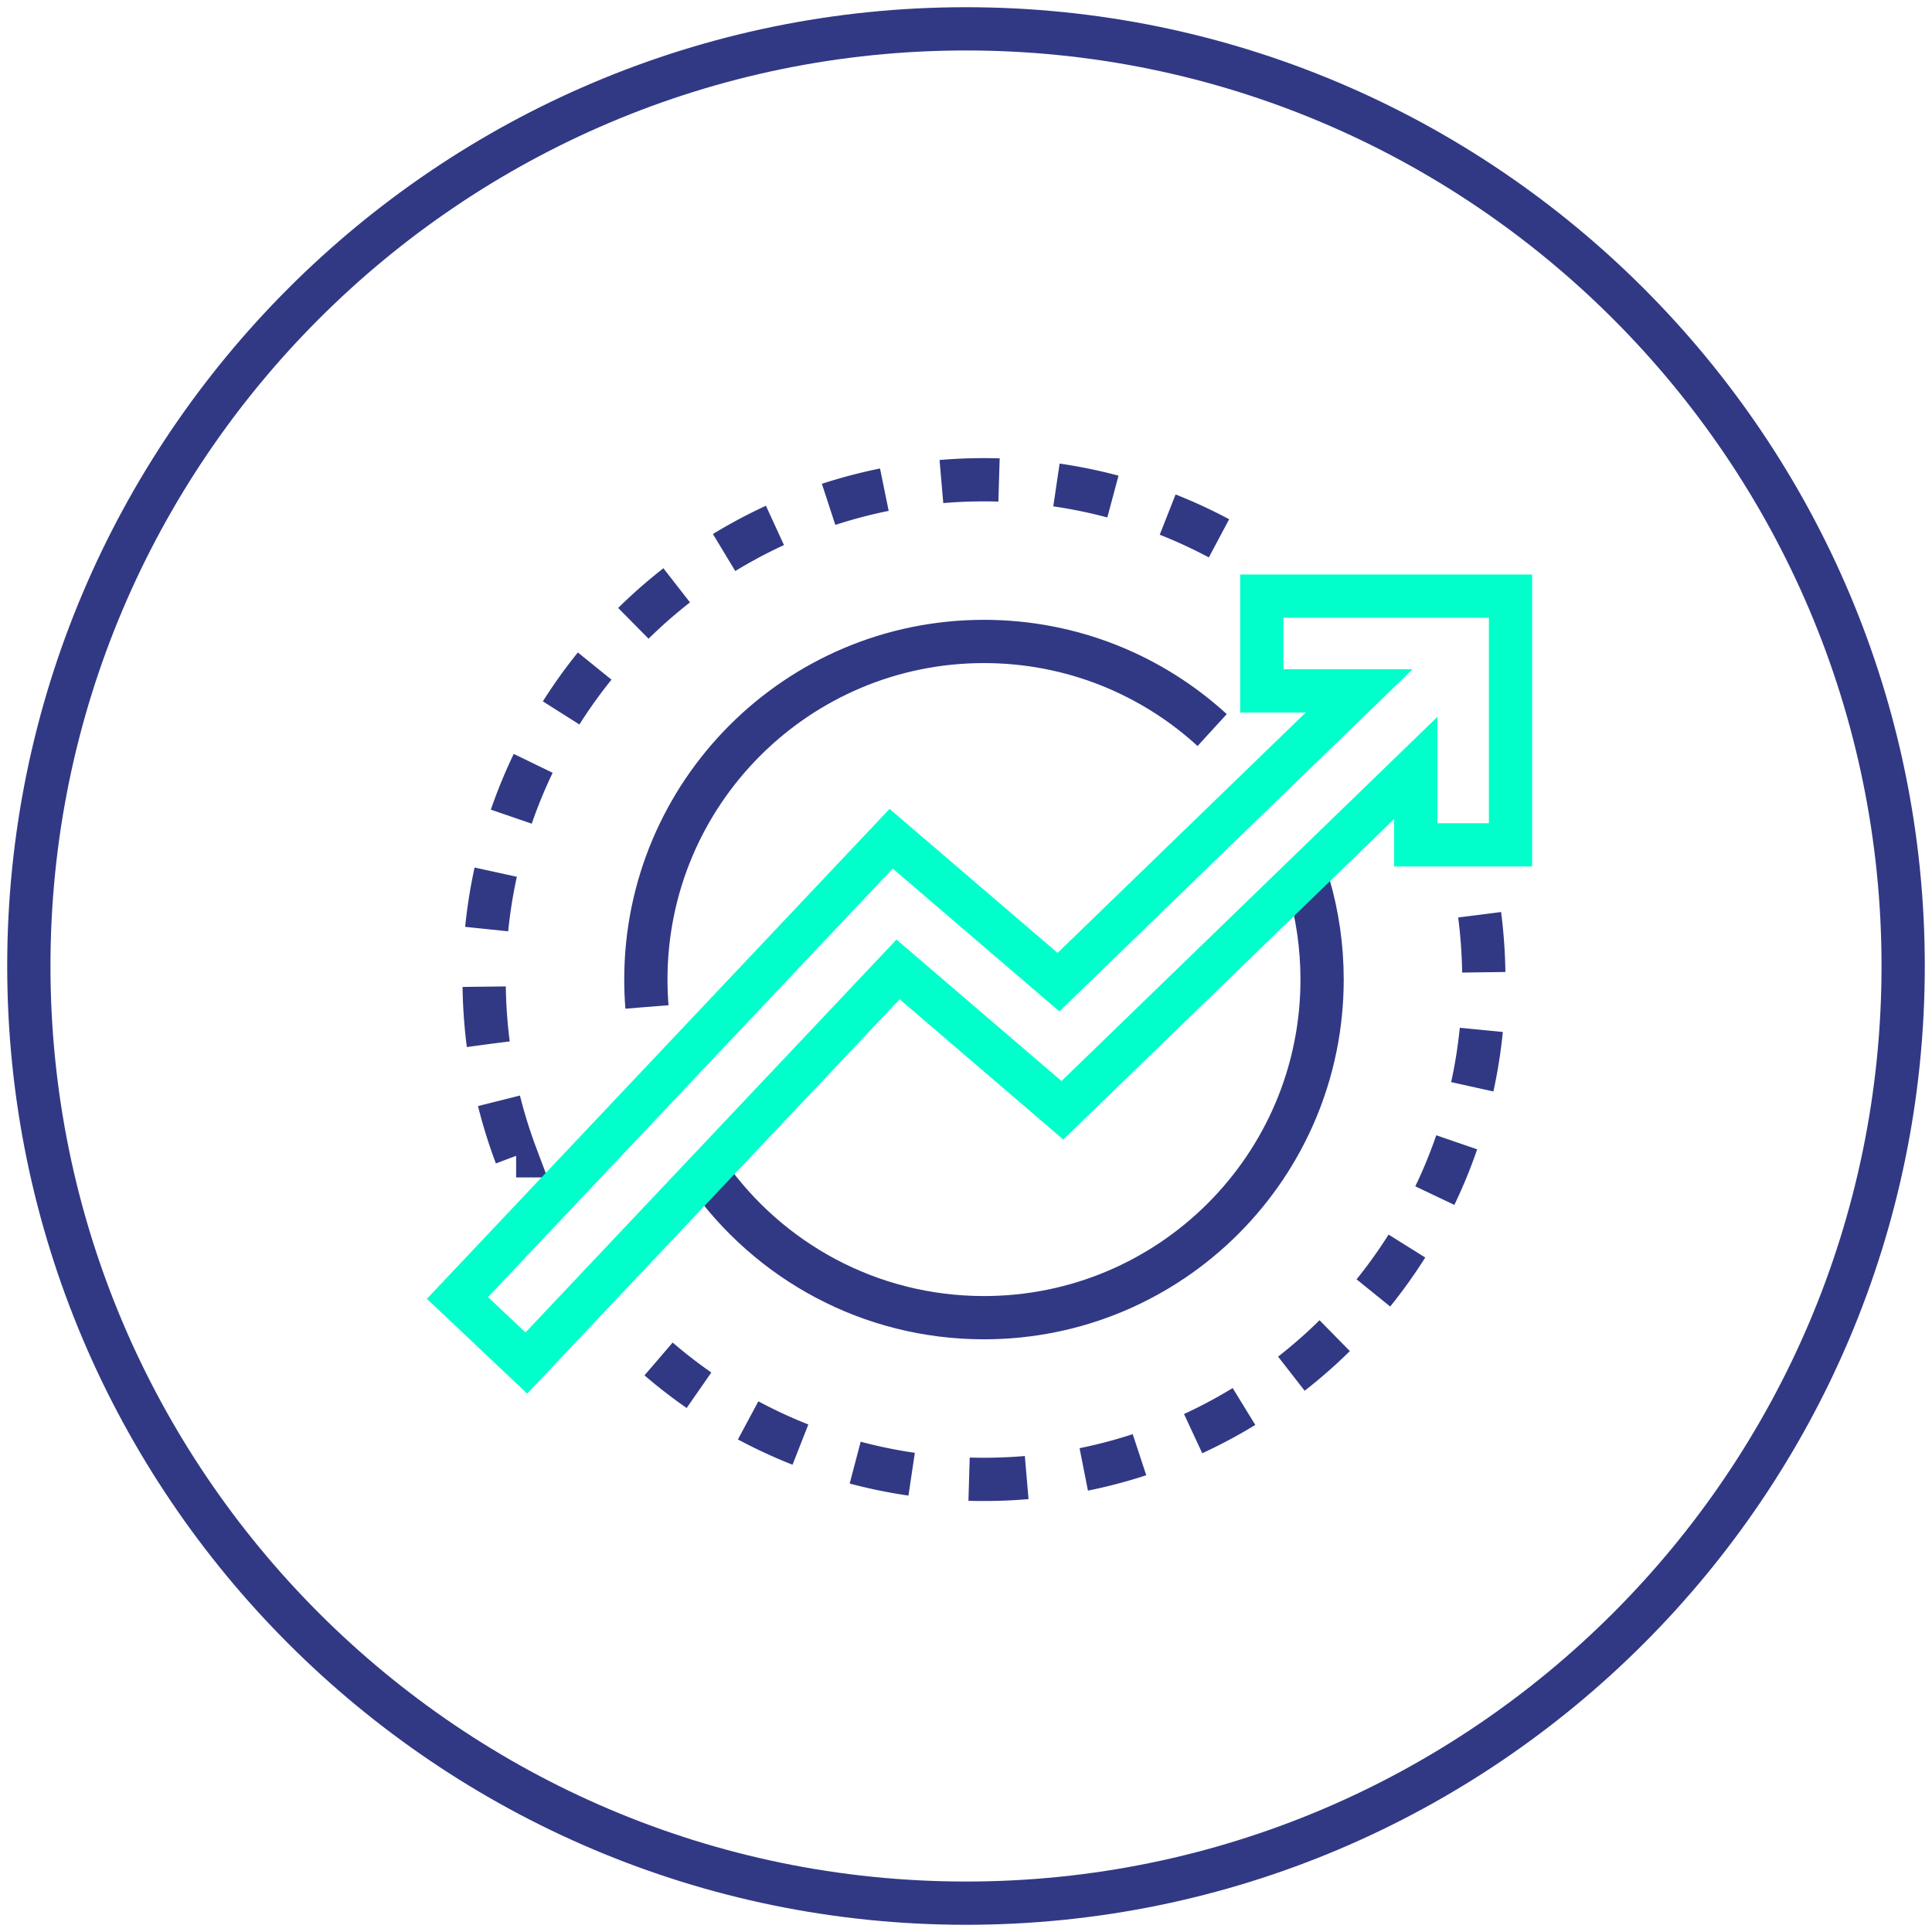 <svg height="134" viewBox="0 0 134 134" width="134" xmlns="http://www.w3.org/2000/svg"><g fill="none" fill-rule="evenodd" stroke-width="3"><g stroke="#313985"><path d="m67 132c-35.841 0-65-29.159-65-65s29.159-65 65-65 65 29.159 65 65-29.159 65-65 65z"/><path d="m102.625 63.448c.19 1.47.29 2.97.29 4.492 0 19.146-15.522 34.667-34.669 34.667a34.522 34.522 0 0 1 -22.567-8.352m-9.881-14.089a34.59 34.59 0 0 1 -2.218-12.226c0-19.145 15.52-34.665 34.666-34.665 5.892 0 11.441 1.47 16.3 4.062" stroke-dasharray="4"/><path d="m90.77 61.387c.604 2.08.928 4.28.928 6.553 0 12.952-10.5 23.452-23.452 23.452-7.928 0-14.937-3.935-19.181-9.959m-4.193-11.593c-.05-.625-.076-1.26-.076-1.9 0-12.95 10.5-23.45 23.45-23.45 6.1 0 11.656 2.329 15.827 6.145"/></g><path d="m87.515 41.346v6.572h6.753l-20.854 20.202-11.606-9.948-30.08 31.851 4.778 4.513 25.782-27.299 11.397 9.77 24.51-23.744v5.334h6.572v-17.251z" stroke="#00ffca"/></g></svg>